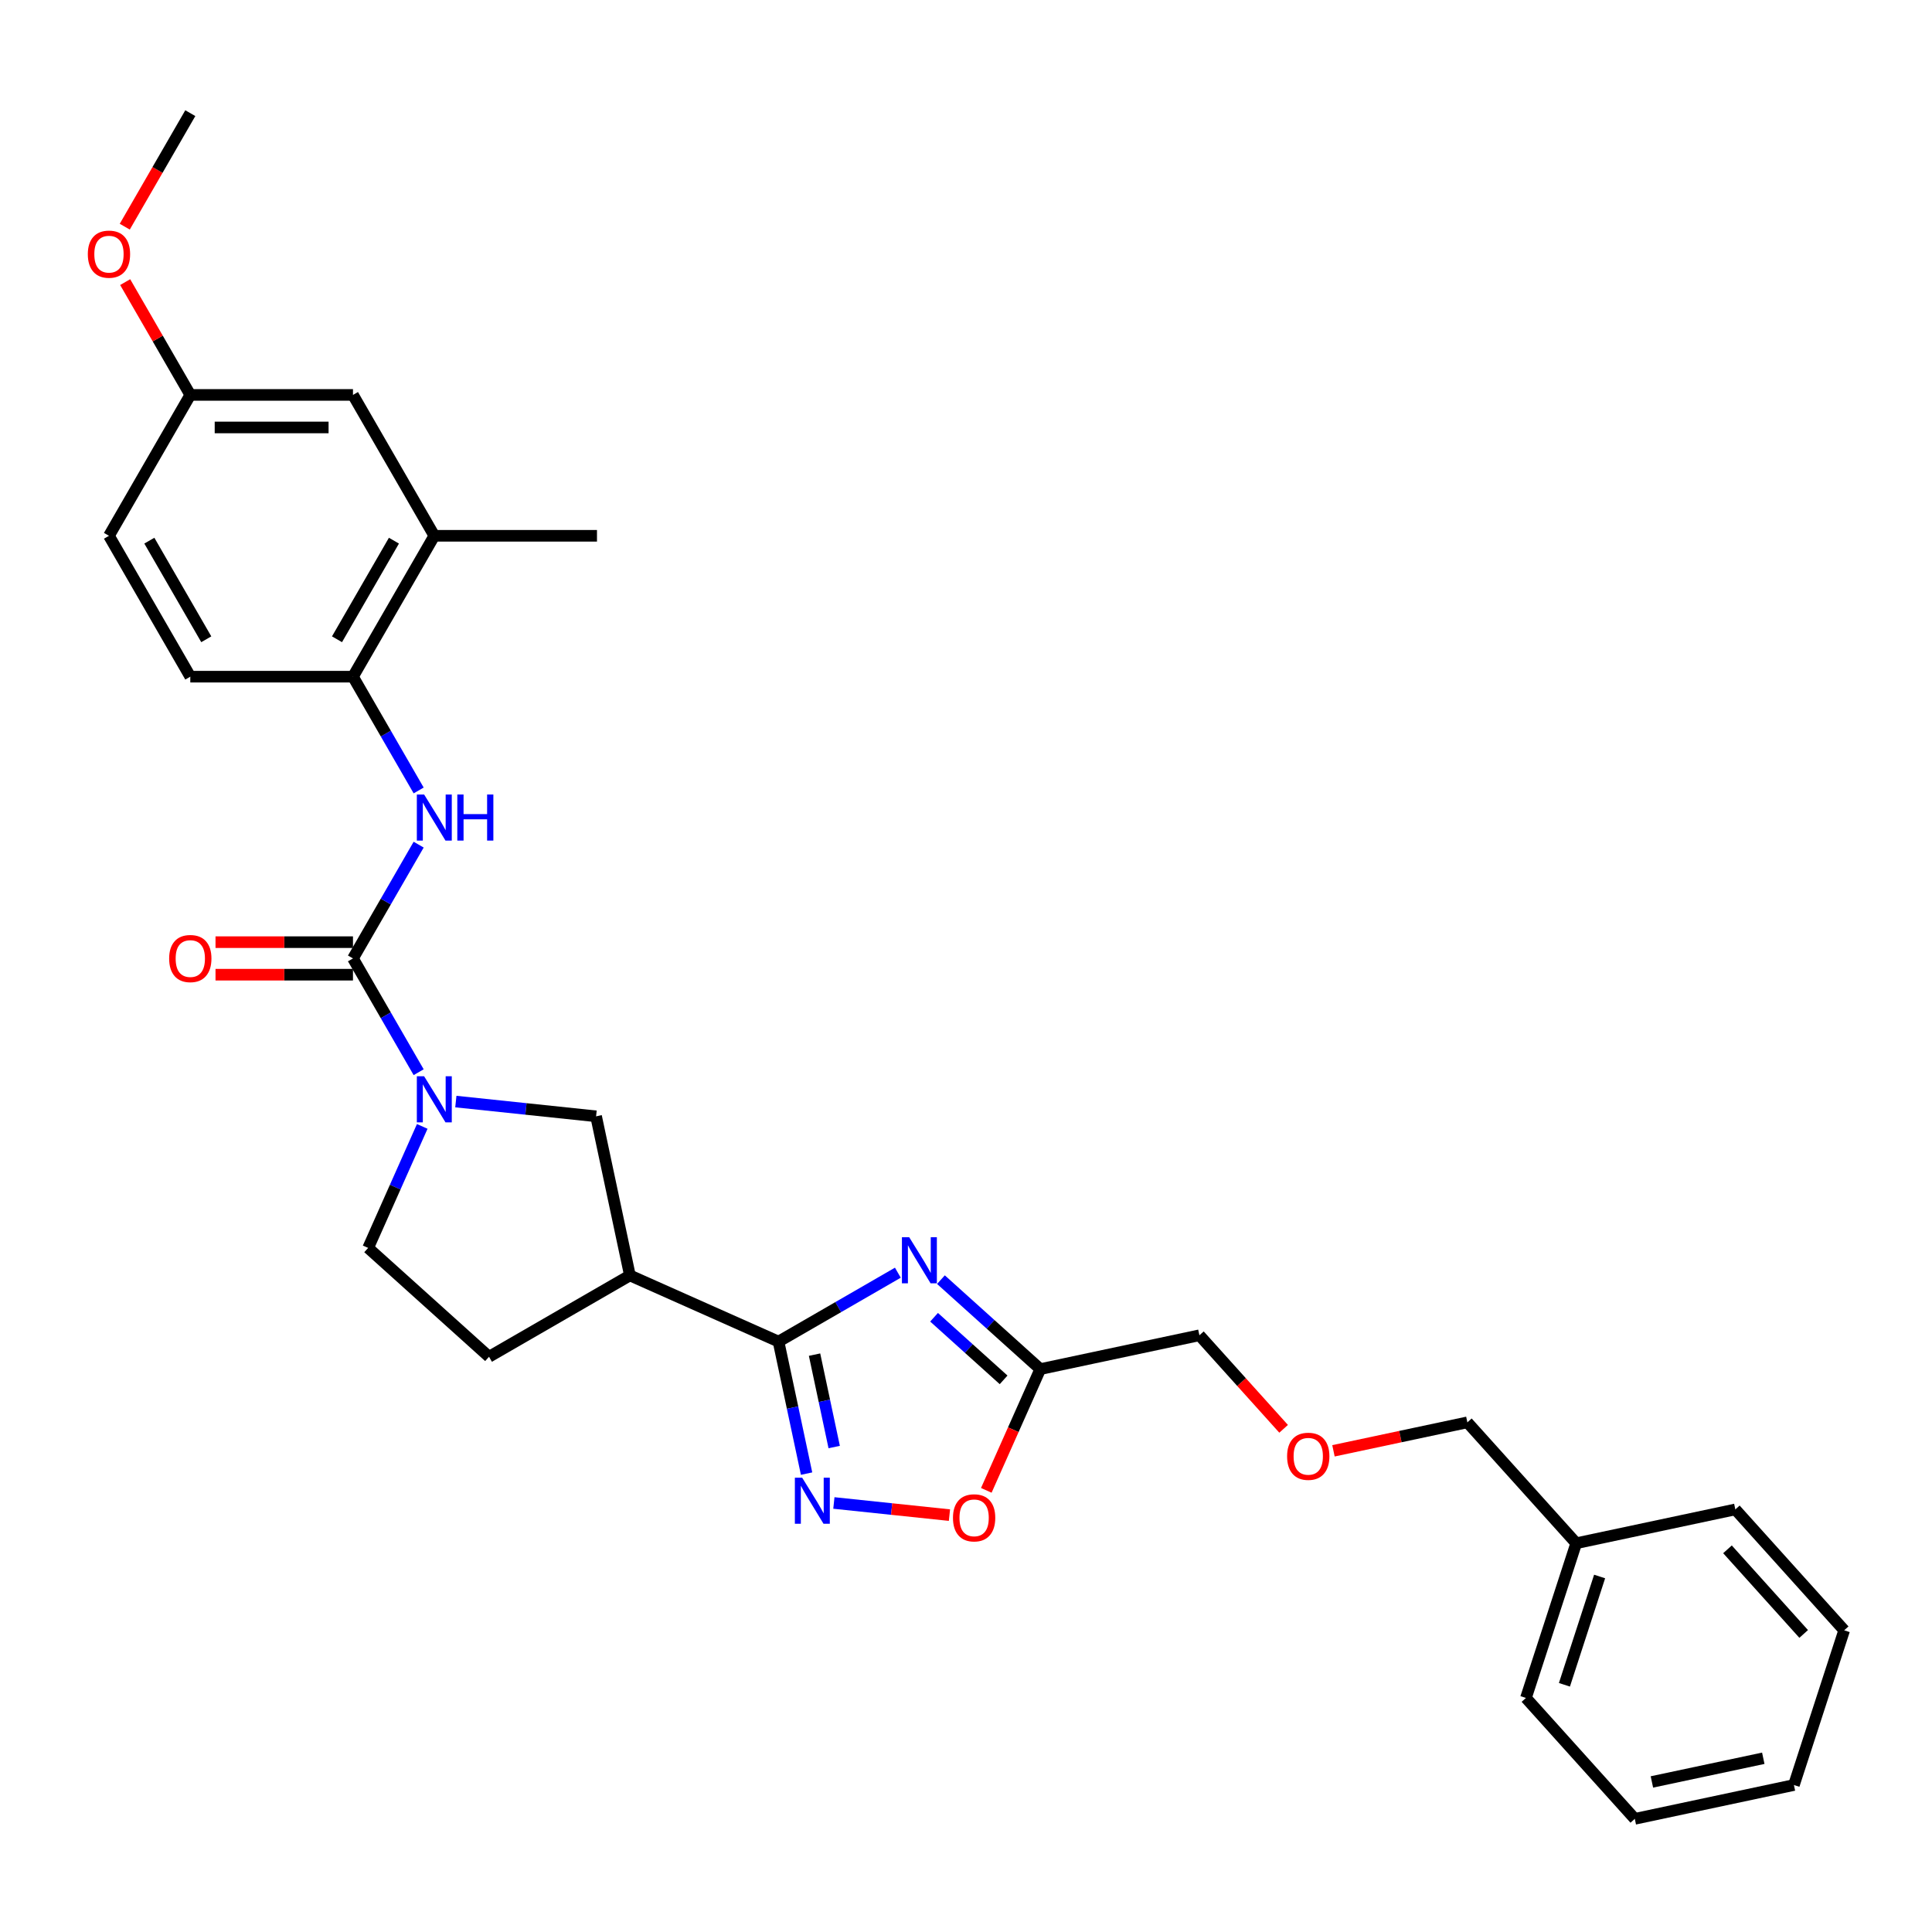 <?xml version='1.0' encoding='iso-8859-1'?>
<svg version='1.1' baseProfile='full'
              xmlns='http://www.w3.org/2000/svg'
                      xmlns:rdkit='http://www.rdkit.org/xml'
                      xmlns:xlink='http://www.w3.org/1999/xlink'
                  xml:space='preserve'
width='1000px' height='1000px' viewBox='0 0 1000 1000'>
<!-- END OF HEADER -->
<rect style='opacity:1.0;fill:#FFFFFF;stroke:none' width='1000' height='1000' x='0' y='0'> </rect>
<path class='bond-0' d='M 464.73,658.743 L 433.845,676.574' style='fill:none;fill-rule:evenodd;stroke:#0000FF;stroke-width:6px;stroke-linecap:butt;stroke-linejoin:miter;stroke-opacity:1' />
<path class='bond-0' d='M 433.845,676.574 L 402.96,694.406' style='fill:none;fill-rule:evenodd;stroke:#000000;stroke-width:6px;stroke-linecap:butt;stroke-linejoin:miter;stroke-opacity:1' />
<path class='bond-5' d='M 487.026,662.344 L 512.738,685.495' style='fill:none;fill-rule:evenodd;stroke:#0000FF;stroke-width:6px;stroke-linecap:butt;stroke-linejoin:miter;stroke-opacity:1' />
<path class='bond-5' d='M 512.738,685.495 L 538.45,708.646' style='fill:none;fill-rule:evenodd;stroke:#000000;stroke-width:6px;stroke-linecap:butt;stroke-linejoin:miter;stroke-opacity:1' />
<path class='bond-5' d='M 483.472,681.804 L 501.47,698.01' style='fill:none;fill-rule:evenodd;stroke:#0000FF;stroke-width:6px;stroke-linecap:butt;stroke-linejoin:miter;stroke-opacity:1' />
<path class='bond-5' d='M 501.47,698.01 L 519.468,714.215' style='fill:none;fill-rule:evenodd;stroke:#000000;stroke-width:6px;stroke-linecap:butt;stroke-linejoin:miter;stroke-opacity:1' />
<path class='bond-3' d='M 402.96,694.406 L 410.222,728.571' style='fill:none;fill-rule:evenodd;stroke:#000000;stroke-width:6px;stroke-linecap:butt;stroke-linejoin:miter;stroke-opacity:1' />
<path class='bond-3' d='M 410.222,728.571 L 417.484,762.737' style='fill:none;fill-rule:evenodd;stroke:#0000FF;stroke-width:6px;stroke-linecap:butt;stroke-linejoin:miter;stroke-opacity:1' />
<path class='bond-3' d='M 421.61,701.154 L 426.694,725.07' style='fill:none;fill-rule:evenodd;stroke:#000000;stroke-width:6px;stroke-linecap:butt;stroke-linejoin:miter;stroke-opacity:1' />
<path class='bond-3' d='M 426.694,725.07 L 431.777,748.986' style='fill:none;fill-rule:evenodd;stroke:#0000FF;stroke-width:6px;stroke-linecap:butt;stroke-linejoin:miter;stroke-opacity:1' />
<path class='bond-4' d='M 402.96,694.406 L 326.041,660.159' style='fill:none;fill-rule:evenodd;stroke:#000000;stroke-width:6px;stroke-linecap:butt;stroke-linejoin:miter;stroke-opacity:1' />
<path class='bond-1' d='M 182.698,496.081 L 199.699,525.527' style='fill:none;fill-rule:evenodd;stroke:#000000;stroke-width:6px;stroke-linecap:butt;stroke-linejoin:miter;stroke-opacity:1' />
<path class='bond-1' d='M 199.699,525.527 L 216.699,554.972' style='fill:none;fill-rule:evenodd;stroke:#0000FF;stroke-width:6px;stroke-linecap:butt;stroke-linejoin:miter;stroke-opacity:1' />
<path class='bond-6' d='M 182.698,496.081 L 199.699,466.636' style='fill:none;fill-rule:evenodd;stroke:#000000;stroke-width:6px;stroke-linecap:butt;stroke-linejoin:miter;stroke-opacity:1' />
<path class='bond-6' d='M 199.699,466.636 L 216.699,437.191' style='fill:none;fill-rule:evenodd;stroke:#0000FF;stroke-width:6px;stroke-linecap:butt;stroke-linejoin:miter;stroke-opacity:1' />
<path class='bond-12' d='M 182.698,487.661 L 147.124,487.661' style='fill:none;fill-rule:evenodd;stroke:#000000;stroke-width:6px;stroke-linecap:butt;stroke-linejoin:miter;stroke-opacity:1' />
<path class='bond-12' d='M 147.124,487.661 L 111.55,487.661' style='fill:none;fill-rule:evenodd;stroke:#FF0000;stroke-width:6px;stroke-linecap:butt;stroke-linejoin:miter;stroke-opacity:1' />
<path class='bond-12' d='M 182.698,504.501 L 147.124,504.501' style='fill:none;fill-rule:evenodd;stroke:#000000;stroke-width:6px;stroke-linecap:butt;stroke-linejoin:miter;stroke-opacity:1' />
<path class='bond-12' d='M 147.124,504.501 L 111.55,504.501' style='fill:none;fill-rule:evenodd;stroke:#FF0000;stroke-width:6px;stroke-linecap:butt;stroke-linejoin:miter;stroke-opacity:1' />
<path class='bond-2' d='M 235.945,570.171 L 272.24,573.986' style='fill:none;fill-rule:evenodd;stroke:#0000FF;stroke-width:6px;stroke-linecap:butt;stroke-linejoin:miter;stroke-opacity:1' />
<path class='bond-2' d='M 272.24,573.986 L 308.535,577.801' style='fill:none;fill-rule:evenodd;stroke:#000000;stroke-width:6px;stroke-linecap:butt;stroke-linejoin:miter;stroke-opacity:1' />
<path class='bond-31' d='M 218.552,583.027 L 204.552,614.473' style='fill:none;fill-rule:evenodd;stroke:#0000FF;stroke-width:6px;stroke-linecap:butt;stroke-linejoin:miter;stroke-opacity:1' />
<path class='bond-31' d='M 204.552,614.473 L 190.551,645.919' style='fill:none;fill-rule:evenodd;stroke:#000000;stroke-width:6px;stroke-linecap:butt;stroke-linejoin:miter;stroke-opacity:1' />
<path class='bond-30' d='M 431.614,777.936 L 461.523,781.08' style='fill:none;fill-rule:evenodd;stroke:#0000FF;stroke-width:6px;stroke-linecap:butt;stroke-linejoin:miter;stroke-opacity:1' />
<path class='bond-30' d='M 461.523,781.08 L 491.433,784.223' style='fill:none;fill-rule:evenodd;stroke:#FF0000;stroke-width:6px;stroke-linecap:butt;stroke-linejoin:miter;stroke-opacity:1' />
<path class='bond-8' d='M 326.041,660.159 L 308.535,577.801' style='fill:none;fill-rule:evenodd;stroke:#000000;stroke-width:6px;stroke-linecap:butt;stroke-linejoin:miter;stroke-opacity:1' />
<path class='bond-13' d='M 326.041,660.159 L 253.123,702.258' style='fill:none;fill-rule:evenodd;stroke:#000000;stroke-width:6px;stroke-linecap:butt;stroke-linejoin:miter;stroke-opacity:1' />
<path class='bond-7' d='M 538.45,708.646 L 524.479,740.025' style='fill:none;fill-rule:evenodd;stroke:#000000;stroke-width:6px;stroke-linecap:butt;stroke-linejoin:miter;stroke-opacity:1' />
<path class='bond-7' d='M 524.479,740.025 L 510.509,771.403' style='fill:none;fill-rule:evenodd;stroke:#FF0000;stroke-width:6px;stroke-linecap:butt;stroke-linejoin:miter;stroke-opacity:1' />
<path class='bond-18' d='M 538.45,708.646 L 620.809,691.141' style='fill:none;fill-rule:evenodd;stroke:#000000;stroke-width:6px;stroke-linecap:butt;stroke-linejoin:miter;stroke-opacity:1' />
<path class='bond-9' d='M 216.699,409.136 L 199.699,379.69' style='fill:none;fill-rule:evenodd;stroke:#0000FF;stroke-width:6px;stroke-linecap:butt;stroke-linejoin:miter;stroke-opacity:1' />
<path class='bond-9' d='M 199.699,379.69 L 182.698,350.245' style='fill:none;fill-rule:evenodd;stroke:#000000;stroke-width:6px;stroke-linecap:butt;stroke-linejoin:miter;stroke-opacity:1' />
<path class='bond-10' d='M 182.698,350.245 L 224.798,277.327' style='fill:none;fill-rule:evenodd;stroke:#000000;stroke-width:6px;stroke-linecap:butt;stroke-linejoin:miter;stroke-opacity:1' />
<path class='bond-10' d='M 174.43,330.887 L 203.899,279.845' style='fill:none;fill-rule:evenodd;stroke:#000000;stroke-width:6px;stroke-linecap:butt;stroke-linejoin:miter;stroke-opacity:1' />
<path class='bond-15' d='M 182.698,350.245 L 98.5,350.245' style='fill:none;fill-rule:evenodd;stroke:#000000;stroke-width:6px;stroke-linecap:butt;stroke-linejoin:miter;stroke-opacity:1' />
<path class='bond-14' d='M 224.798,277.327 L 182.698,204.409' style='fill:none;fill-rule:evenodd;stroke:#000000;stroke-width:6px;stroke-linecap:butt;stroke-linejoin:miter;stroke-opacity:1' />
<path class='bond-22' d='M 224.798,277.327 L 308.996,277.327' style='fill:none;fill-rule:evenodd;stroke:#000000;stroke-width:6px;stroke-linecap:butt;stroke-linejoin:miter;stroke-opacity:1' />
<path class='bond-11' d='M 190.551,645.919 L 253.123,702.258' style='fill:none;fill-rule:evenodd;stroke:#000000;stroke-width:6px;stroke-linecap:butt;stroke-linejoin:miter;stroke-opacity:1' />
<path class='bond-33' d='M 182.698,204.409 L 98.5,204.409' style='fill:none;fill-rule:evenodd;stroke:#000000;stroke-width:6px;stroke-linecap:butt;stroke-linejoin:miter;stroke-opacity:1' />
<path class='bond-33' d='M 170.068,221.248 L 111.129,221.248' style='fill:none;fill-rule:evenodd;stroke:#000000;stroke-width:6px;stroke-linecap:butt;stroke-linejoin:miter;stroke-opacity:1' />
<path class='bond-19' d='M 98.5,350.245 L 56.4,277.327' style='fill:none;fill-rule:evenodd;stroke:#000000;stroke-width:6px;stroke-linecap:butt;stroke-linejoin:miter;stroke-opacity:1' />
<path class='bond-19' d='M 106.768,330.887 L 77.299,279.845' style='fill:none;fill-rule:evenodd;stroke:#000000;stroke-width:6px;stroke-linecap:butt;stroke-linejoin:miter;stroke-opacity:1' />
<path class='bond-16' d='M 98.5,204.409 L 56.4,277.327' style='fill:none;fill-rule:evenodd;stroke:#000000;stroke-width:6px;stroke-linecap:butt;stroke-linejoin:miter;stroke-opacity:1' />
<path class='bond-20' d='M 98.5,204.409 L 81.645,175.216' style='fill:none;fill-rule:evenodd;stroke:#000000;stroke-width:6px;stroke-linecap:butt;stroke-linejoin:miter;stroke-opacity:1' />
<path class='bond-20' d='M 81.645,175.216 L 64.791,146.023' style='fill:none;fill-rule:evenodd;stroke:#FF0000;stroke-width:6px;stroke-linecap:butt;stroke-linejoin:miter;stroke-opacity:1' />
<path class='bond-17' d='M 664.397,739.55 L 642.603,715.345' style='fill:none;fill-rule:evenodd;stroke:#FF0000;stroke-width:6px;stroke-linecap:butt;stroke-linejoin:miter;stroke-opacity:1' />
<path class='bond-17' d='M 642.603,715.345 L 620.809,691.141' style='fill:none;fill-rule:evenodd;stroke:#000000;stroke-width:6px;stroke-linecap:butt;stroke-linejoin:miter;stroke-opacity:1' />
<path class='bond-23' d='M 690.199,750.938 L 724.853,743.572' style='fill:none;fill-rule:evenodd;stroke:#FF0000;stroke-width:6px;stroke-linecap:butt;stroke-linejoin:miter;stroke-opacity:1' />
<path class='bond-23' d='M 724.853,743.572 L 759.507,736.206' style='fill:none;fill-rule:evenodd;stroke:#000000;stroke-width:6px;stroke-linecap:butt;stroke-linejoin:miter;stroke-opacity:1' />
<path class='bond-24' d='M 64.577,117.328 L 81.538,87.95' style='fill:none;fill-rule:evenodd;stroke:#FF0000;stroke-width:6px;stroke-linecap:butt;stroke-linejoin:miter;stroke-opacity:1' />
<path class='bond-24' d='M 81.538,87.95 L 98.5,58.572' style='fill:none;fill-rule:evenodd;stroke:#000000;stroke-width:6px;stroke-linecap:butt;stroke-linejoin:miter;stroke-opacity:1' />
<path class='bond-21' d='M 815.847,798.778 L 759.507,736.206' style='fill:none;fill-rule:evenodd;stroke:#000000;stroke-width:6px;stroke-linecap:butt;stroke-linejoin:miter;stroke-opacity:1' />
<path class='bond-25' d='M 815.847,798.778 L 789.828,878.856' style='fill:none;fill-rule:evenodd;stroke:#000000;stroke-width:6px;stroke-linecap:butt;stroke-linejoin:miter;stroke-opacity:1' />
<path class='bond-25' d='M 827.96,815.994 L 809.746,872.048' style='fill:none;fill-rule:evenodd;stroke:#000000;stroke-width:6px;stroke-linecap:butt;stroke-linejoin:miter;stroke-opacity:1' />
<path class='bond-26' d='M 815.847,798.778 L 898.206,781.272' style='fill:none;fill-rule:evenodd;stroke:#000000;stroke-width:6px;stroke-linecap:butt;stroke-linejoin:miter;stroke-opacity:1' />
<path class='bond-28' d='M 789.828,878.856 L 846.168,941.428' style='fill:none;fill-rule:evenodd;stroke:#000000;stroke-width:6px;stroke-linecap:butt;stroke-linejoin:miter;stroke-opacity:1' />
<path class='bond-27' d='M 898.206,781.272 L 954.545,843.844' style='fill:none;fill-rule:evenodd;stroke:#000000;stroke-width:6px;stroke-linecap:butt;stroke-linejoin:miter;stroke-opacity:1' />
<path class='bond-27' d='M 894.142,801.926 L 933.58,845.726' style='fill:none;fill-rule:evenodd;stroke:#000000;stroke-width:6px;stroke-linecap:butt;stroke-linejoin:miter;stroke-opacity:1' />
<path class='bond-29' d='M 954.545,843.844 L 928.527,923.922' style='fill:none;fill-rule:evenodd;stroke:#000000;stroke-width:6px;stroke-linecap:butt;stroke-linejoin:miter;stroke-opacity:1' />
<path class='bond-32' d='M 846.168,941.428 L 928.527,923.922' style='fill:none;fill-rule:evenodd;stroke:#000000;stroke-width:6px;stroke-linecap:butt;stroke-linejoin:miter;stroke-opacity:1' />
<path class='bond-32' d='M 855.021,922.33 L 912.672,910.076' style='fill:none;fill-rule:evenodd;stroke:#000000;stroke-width:6px;stroke-linecap:butt;stroke-linejoin:miter;stroke-opacity:1' />
<path  class='atom-0' d='M 470.607 640.384
L 478.421 653.014
Q 479.196 654.26, 480.442 656.516
Q 481.688 658.773, 481.755 658.908
L 481.755 640.384
L 484.921 640.384
L 484.921 664.229
L 481.654 664.229
L 473.268 650.42
Q 472.291 648.804, 471.247 646.951
Q 470.237 645.099, 469.934 644.527
L 469.934 664.229
L 466.835 664.229
L 466.835 640.384
L 470.607 640.384
' fill='#0000FF'/>
<path  class='atom-3' d='M 219.527 557.077
L 227.34 569.707
Q 228.115 570.953, 229.361 573.209
Q 230.607 575.466, 230.675 575.601
L 230.675 557.077
L 233.84 557.077
L 233.84 580.922
L 230.574 580.922
L 222.187 567.113
Q 221.211 565.497, 220.167 563.644
Q 219.156 561.792, 218.853 561.219
L 218.853 580.922
L 215.755 580.922
L 215.755 557.077
L 219.527 557.077
' fill='#0000FF'/>
<path  class='atom-4' d='M 415.195 764.842
L 423.009 777.472
Q 423.783 778.718, 425.029 780.974
Q 426.276 783.231, 426.343 783.366
L 426.343 764.842
L 429.509 764.842
L 429.509 788.687
L 426.242 788.687
L 417.856 774.878
Q 416.879 773.262, 415.835 771.409
Q 414.825 769.557, 414.521 768.985
L 414.521 788.687
L 411.423 788.687
L 411.423 764.842
L 415.195 764.842
' fill='#0000FF'/>
<path  class='atom-7' d='M 219.527 411.241
L 227.34 423.87
Q 228.115 425.117, 229.361 427.373
Q 230.607 429.63, 230.675 429.764
L 230.675 411.241
L 233.84 411.241
L 233.84 435.086
L 230.574 435.086
L 222.187 421.277
Q 221.211 419.66, 220.167 417.808
Q 219.156 415.956, 218.853 415.383
L 218.853 435.086
L 215.755 435.086
L 215.755 411.241
L 219.527 411.241
' fill='#0000FF'/>
<path  class='atom-7' d='M 236.703 411.241
L 239.936 411.241
L 239.936 421.378
L 252.128 421.378
L 252.128 411.241
L 255.362 411.241
L 255.362 435.086
L 252.128 435.086
L 252.128 424.072
L 239.936 424.072
L 239.936 435.086
L 236.703 435.086
L 236.703 411.241
' fill='#0000FF'/>
<path  class='atom-8' d='M 493.257 785.633
Q 493.257 779.907, 496.087 776.708
Q 498.916 773.508, 504.203 773.508
Q 509.491 773.508, 512.32 776.708
Q 515.149 779.907, 515.149 785.633
Q 515.149 791.426, 512.286 794.726
Q 509.424 797.993, 504.203 797.993
Q 498.949 797.993, 496.087 794.726
Q 493.257 791.46, 493.257 785.633
M 504.203 795.299
Q 507.841 795.299, 509.794 792.874
Q 511.781 790.415, 511.781 785.633
Q 511.781 780.952, 509.794 778.594
Q 507.841 776.203, 504.203 776.203
Q 500.566 776.203, 498.579 778.56
Q 496.625 780.918, 496.625 785.633
Q 496.625 790.449, 498.579 792.874
Q 500.566 795.299, 504.203 795.299
' fill='#FF0000'/>
<path  class='atom-13' d='M 87.554 496.149
Q 87.554 490.423, 90.383 487.224
Q 93.212 484.024, 98.5 484.024
Q 103.787 484.024, 106.616 487.224
Q 109.445 490.423, 109.445 496.149
Q 109.445 501.941, 106.583 505.242
Q 103.72 508.509, 98.5 508.509
Q 93.246 508.509, 90.383 505.242
Q 87.554 501.975, 87.554 496.149
M 98.5 505.815
Q 102.137 505.815, 104.09 503.39
Q 106.078 500.931, 106.078 496.149
Q 106.078 491.467, 104.09 489.11
Q 102.137 486.718, 98.5 486.718
Q 94.862 486.718, 92.875 489.076
Q 90.922 491.433, 90.922 496.149
Q 90.922 500.965, 92.875 503.39
Q 94.862 505.815, 98.5 505.815
' fill='#FF0000'/>
<path  class='atom-18' d='M 666.203 753.78
Q 666.203 748.054, 669.032 744.855
Q 671.861 741.655, 677.148 741.655
Q 682.436 741.655, 685.265 744.855
Q 688.094 748.054, 688.094 753.78
Q 688.094 759.572, 685.231 762.873
Q 682.369 766.14, 677.148 766.14
Q 671.894 766.14, 669.032 762.873
Q 666.203 759.606, 666.203 753.78
M 677.148 763.446
Q 680.786 763.446, 682.739 761.021
Q 684.726 758.562, 684.726 753.78
Q 684.726 749.098, 682.739 746.741
Q 680.786 744.349, 677.148 744.349
Q 673.511 744.349, 671.524 746.707
Q 669.571 749.064, 669.571 753.78
Q 669.571 758.596, 671.524 761.021
Q 673.511 763.446, 677.148 763.446
' fill='#FF0000'/>
<path  class='atom-21' d='M 45.455 131.558
Q 45.455 125.832, 48.284 122.633
Q 51.113 119.433, 56.4 119.433
Q 61.688 119.433, 64.517 122.633
Q 67.346 125.832, 67.346 131.558
Q 67.346 137.351, 64.483 140.651
Q 61.621 143.918, 56.4 143.918
Q 51.146 143.918, 48.284 140.651
Q 45.455 137.385, 45.455 131.558
M 56.4 141.224
Q 60.038 141.224, 61.991 138.799
Q 63.978 136.34, 63.978 131.558
Q 63.978 126.877, 61.991 124.519
Q 60.038 122.128, 56.4 122.128
Q 52.763 122.128, 50.776 124.485
Q 48.822 126.843, 48.822 131.558
Q 48.822 136.374, 50.776 138.799
Q 52.763 141.224, 56.4 141.224
' fill='#FF0000'/>
</svg>
